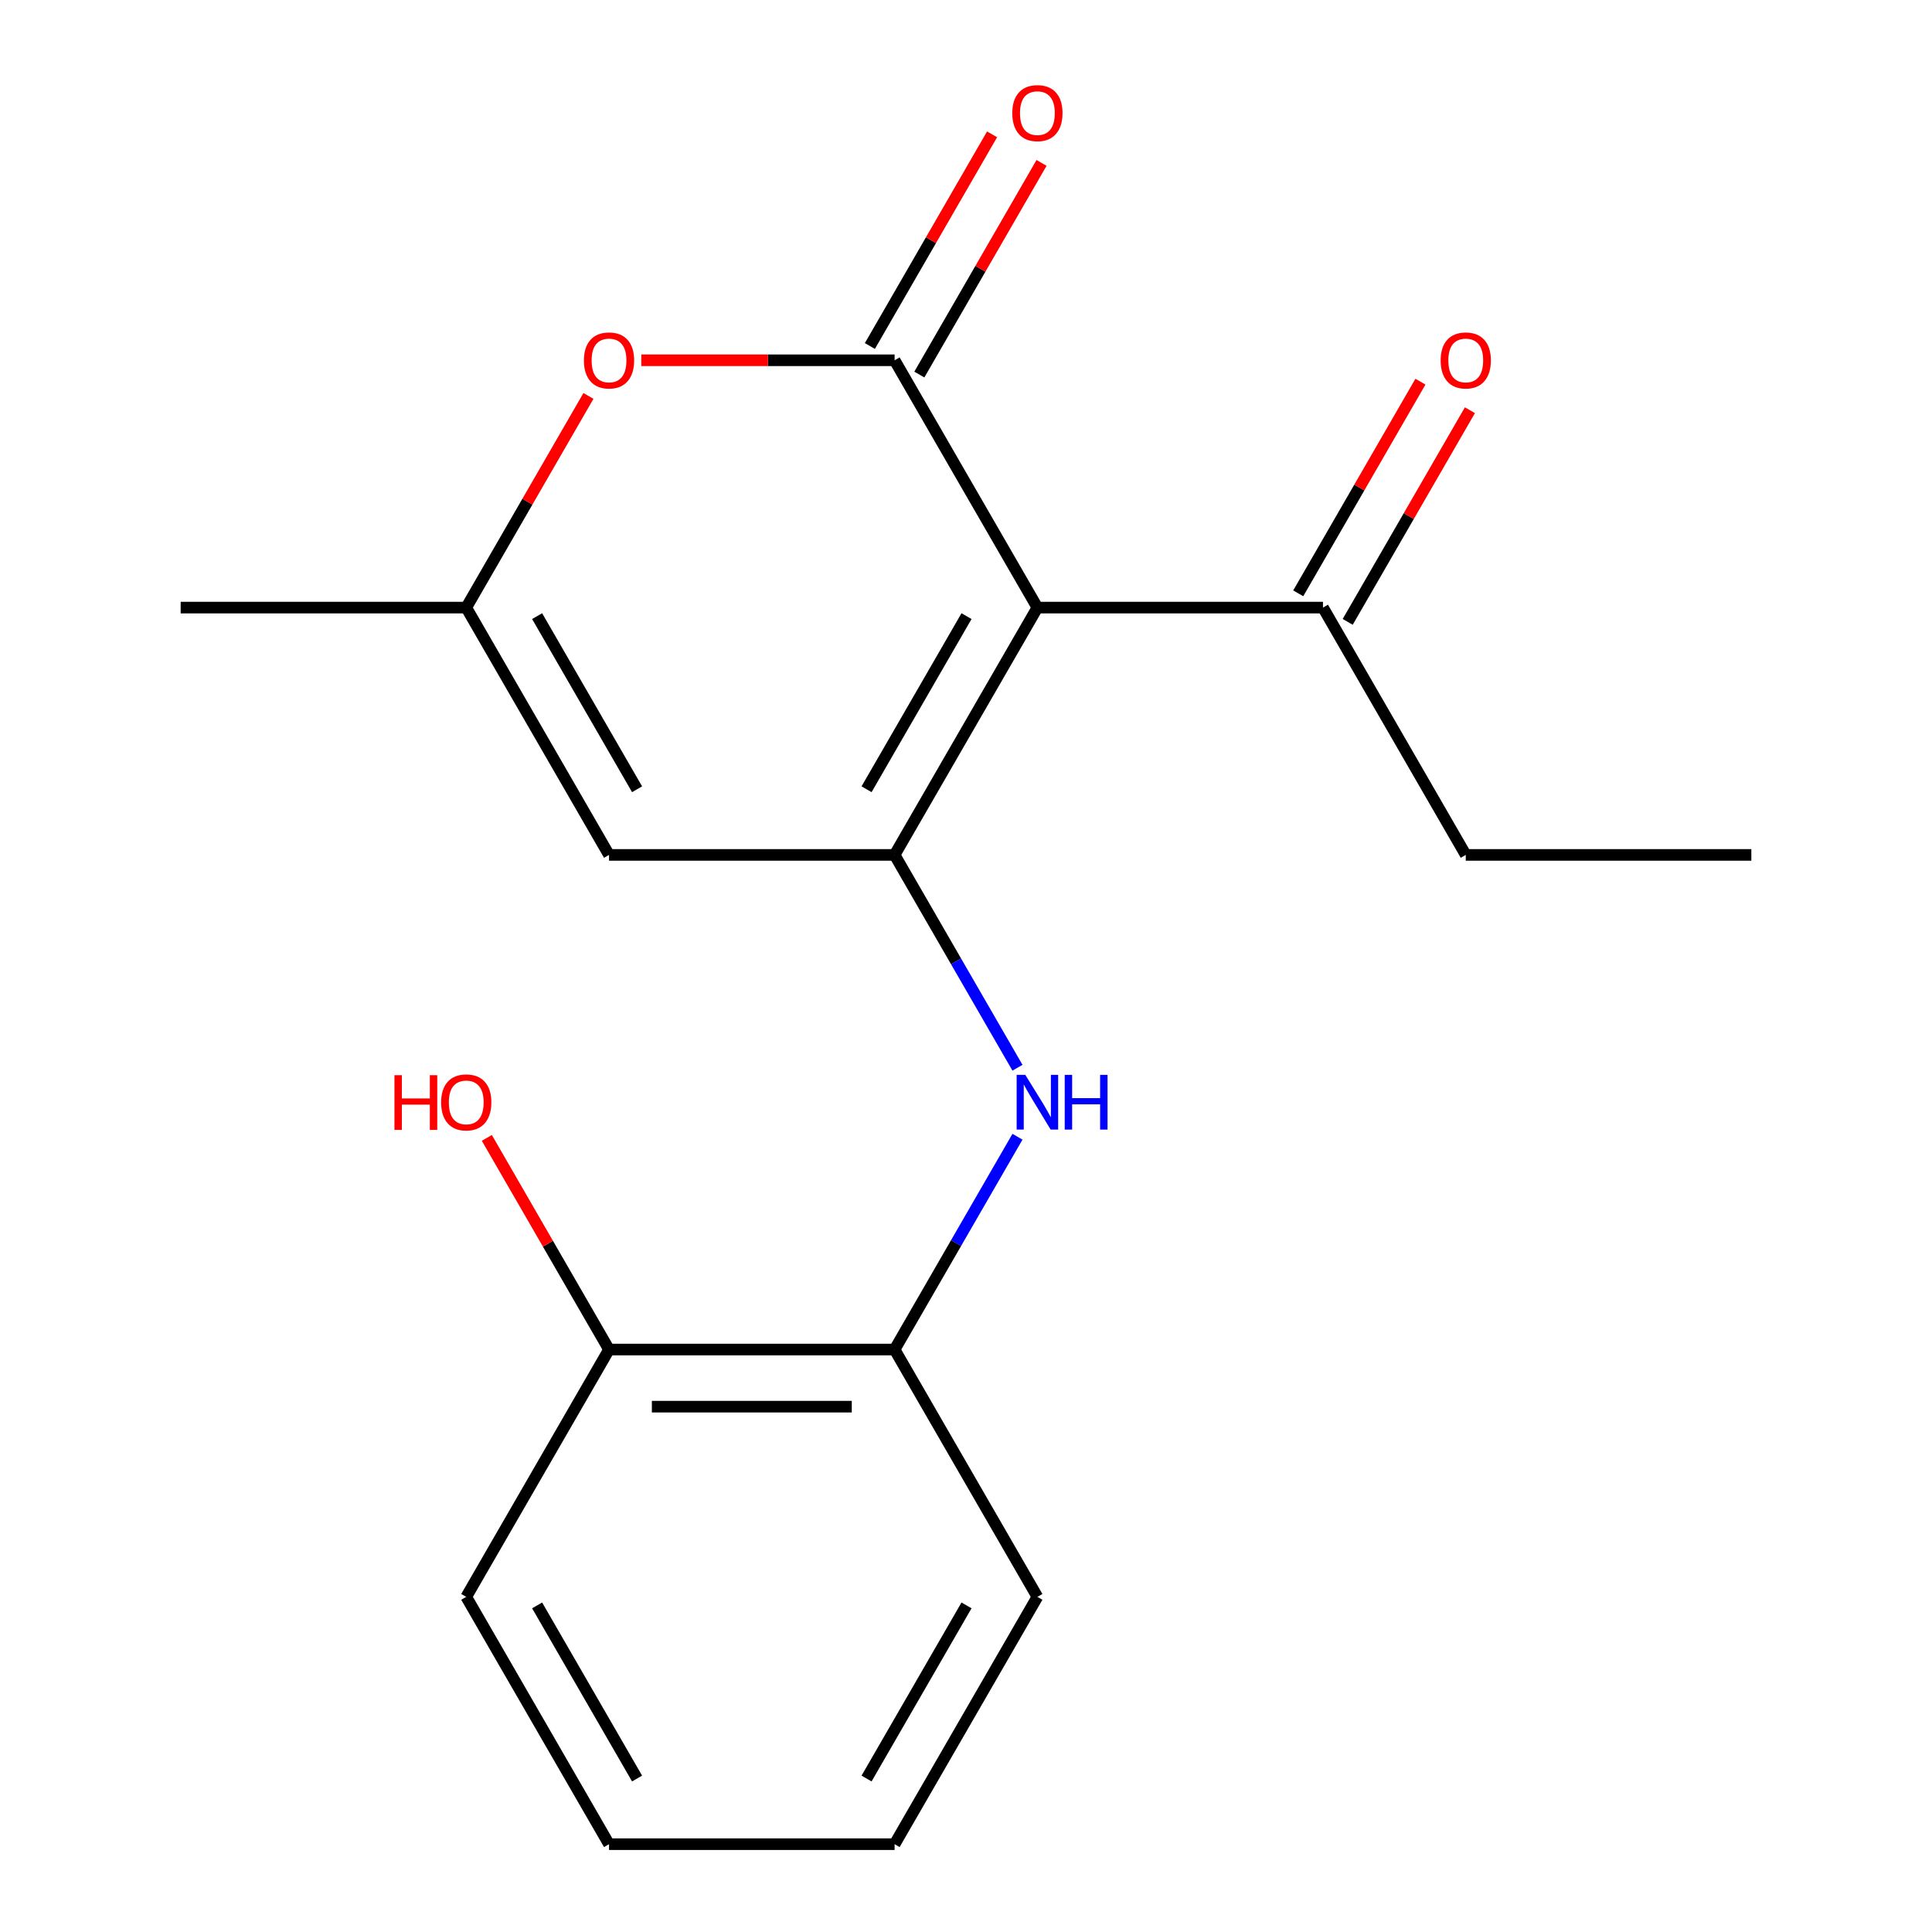 <?xml version='1.0' encoding='iso-8859-1'?>
<svg version='1.1' baseProfile='full'
              xmlns='http://www.w3.org/2000/svg'
                      xmlns:rdkit='http://www.rdkit.org/xml'
                      xmlns:xlink='http://www.w3.org/1999/xlink'
                  xml:space='preserve'
width='1000px' height='1000px' viewBox='0 0 1000 1000'>
<!-- END OF HEADER -->
<rect style='opacity:1.0;fill:#FFFFFF;stroke:none' width='1000' height='1000' x='0' y='0'> </rect>
<path class='bond-0' d='M 536.954,314.492 L 463.046,442.502' style='fill:none;fill-rule:evenodd;stroke:#000000;stroke-width:6px;stroke-linecap:butt;stroke-linejoin:miter;stroke-opacity:1' />
<path class='bond-0' d='M 500.265,318.912 L 448.53,408.519' style='fill:none;fill-rule:evenodd;stroke:#000000;stroke-width:6px;stroke-linecap:butt;stroke-linejoin:miter;stroke-opacity:1' />
<path class='bond-1' d='M 536.954,314.492 L 463.046,186.481' style='fill:none;fill-rule:evenodd;stroke:#000000;stroke-width:6px;stroke-linecap:butt;stroke-linejoin:miter;stroke-opacity:1' />
<path class='bond-6' d='M 536.954,314.492 L 684.768,314.492' style='fill:none;fill-rule:evenodd;stroke:#000000;stroke-width:6px;stroke-linecap:butt;stroke-linejoin:miter;stroke-opacity:1' />
<path class='bond-2' d='M 463.046,442.502 L 315.232,442.502' style='fill:none;fill-rule:evenodd;stroke:#000000;stroke-width:6px;stroke-linecap:butt;stroke-linejoin:miter;stroke-opacity:1' />
<path class='bond-4' d='M 463.046,442.502 L 494.846,497.58' style='fill:none;fill-rule:evenodd;stroke:#000000;stroke-width:6px;stroke-linecap:butt;stroke-linejoin:miter;stroke-opacity:1' />
<path class='bond-4' d='M 494.846,497.58 L 526.645,552.658' style='fill:none;fill-rule:evenodd;stroke:#0000FF;stroke-width:6px;stroke-linecap:butt;stroke-linejoin:miter;stroke-opacity:1' />
<path class='bond-3' d='M 463.046,186.481 L 397.487,186.481' style='fill:none;fill-rule:evenodd;stroke:#000000;stroke-width:6px;stroke-linecap:butt;stroke-linejoin:miter;stroke-opacity:1' />
<path class='bond-3' d='M 397.487,186.481 L 331.928,186.481' style='fill:none;fill-rule:evenodd;stroke:#FF0000;stroke-width:6px;stroke-linecap:butt;stroke-linejoin:miter;stroke-opacity:1' />
<path class='bond-8' d='M 475.848,193.872 L 507.473,139.094' style='fill:none;fill-rule:evenodd;stroke:#000000;stroke-width:6px;stroke-linecap:butt;stroke-linejoin:miter;stroke-opacity:1' />
<path class='bond-8' d='M 507.473,139.094 L 539.099,84.316' style='fill:none;fill-rule:evenodd;stroke:#FF0000;stroke-width:6px;stroke-linecap:butt;stroke-linejoin:miter;stroke-opacity:1' />
<path class='bond-8' d='M 450.245,179.09 L 481.871,124.312' style='fill:none;fill-rule:evenodd;stroke:#000000;stroke-width:6px;stroke-linecap:butt;stroke-linejoin:miter;stroke-opacity:1' />
<path class='bond-8' d='M 481.871,124.312 L 513.497,69.535' style='fill:none;fill-rule:evenodd;stroke:#FF0000;stroke-width:6px;stroke-linecap:butt;stroke-linejoin:miter;stroke-opacity:1' />
<path class='bond-19' d='M 315.232,442.502 L 241.325,314.492' style='fill:none;fill-rule:evenodd;stroke:#000000;stroke-width:6px;stroke-linecap:butt;stroke-linejoin:miter;stroke-opacity:1' />
<path class='bond-19' d='M 329.748,408.519 L 278.014,318.912' style='fill:none;fill-rule:evenodd;stroke:#000000;stroke-width:6px;stroke-linecap:butt;stroke-linejoin:miter;stroke-opacity:1' />
<path class='bond-5' d='M 304.577,204.936 L 272.951,259.714' style='fill:none;fill-rule:evenodd;stroke:#FF0000;stroke-width:6px;stroke-linecap:butt;stroke-linejoin:miter;stroke-opacity:1' />
<path class='bond-5' d='M 272.951,259.714 L 241.325,314.492' style='fill:none;fill-rule:evenodd;stroke:#000000;stroke-width:6px;stroke-linecap:butt;stroke-linejoin:miter;stroke-opacity:1' />
<path class='bond-7' d='M 526.645,588.369 L 494.846,643.446' style='fill:none;fill-rule:evenodd;stroke:#0000FF;stroke-width:6px;stroke-linecap:butt;stroke-linejoin:miter;stroke-opacity:1' />
<path class='bond-7' d='M 494.846,643.446 L 463.046,698.524' style='fill:none;fill-rule:evenodd;stroke:#000000;stroke-width:6px;stroke-linecap:butt;stroke-linejoin:miter;stroke-opacity:1' />
<path class='bond-12' d='M 241.325,314.492 L 93.511,314.492' style='fill:none;fill-rule:evenodd;stroke:#000000;stroke-width:6px;stroke-linecap:butt;stroke-linejoin:miter;stroke-opacity:1' />
<path class='bond-10' d='M 697.569,321.882 L 729.195,267.105' style='fill:none;fill-rule:evenodd;stroke:#000000;stroke-width:6px;stroke-linecap:butt;stroke-linejoin:miter;stroke-opacity:1' />
<path class='bond-10' d='M 729.195,267.105 L 760.821,212.327' style='fill:none;fill-rule:evenodd;stroke:#FF0000;stroke-width:6px;stroke-linecap:butt;stroke-linejoin:miter;stroke-opacity:1' />
<path class='bond-10' d='M 671.967,307.101 L 703.592,252.323' style='fill:none;fill-rule:evenodd;stroke:#000000;stroke-width:6px;stroke-linecap:butt;stroke-linejoin:miter;stroke-opacity:1' />
<path class='bond-10' d='M 703.592,252.323 L 735.218,197.546' style='fill:none;fill-rule:evenodd;stroke:#FF0000;stroke-width:6px;stroke-linecap:butt;stroke-linejoin:miter;stroke-opacity:1' />
<path class='bond-13' d='M 684.768,314.492 L 758.675,442.502' style='fill:none;fill-rule:evenodd;stroke:#000000;stroke-width:6px;stroke-linecap:butt;stroke-linejoin:miter;stroke-opacity:1' />
<path class='bond-9' d='M 463.046,698.524 L 315.232,698.524' style='fill:none;fill-rule:evenodd;stroke:#000000;stroke-width:6px;stroke-linecap:butt;stroke-linejoin:miter;stroke-opacity:1' />
<path class='bond-9' d='M 440.874,728.087 L 337.404,728.087' style='fill:none;fill-rule:evenodd;stroke:#000000;stroke-width:6px;stroke-linecap:butt;stroke-linejoin:miter;stroke-opacity:1' />
<path class='bond-14' d='M 463.046,698.524 L 536.954,826.535' style='fill:none;fill-rule:evenodd;stroke:#000000;stroke-width:6px;stroke-linecap:butt;stroke-linejoin:miter;stroke-opacity:1' />
<path class='bond-11' d='M 315.232,698.524 L 283.606,643.746' style='fill:none;fill-rule:evenodd;stroke:#000000;stroke-width:6px;stroke-linecap:butt;stroke-linejoin:miter;stroke-opacity:1' />
<path class='bond-11' d='M 283.606,643.746 L 251.981,588.969' style='fill:none;fill-rule:evenodd;stroke:#FF0000;stroke-width:6px;stroke-linecap:butt;stroke-linejoin:miter;stroke-opacity:1' />
<path class='bond-15' d='M 315.232,698.524 L 241.325,826.535' style='fill:none;fill-rule:evenodd;stroke:#000000;stroke-width:6px;stroke-linecap:butt;stroke-linejoin:miter;stroke-opacity:1' />
<path class='bond-16' d='M 758.675,442.502 L 906.489,442.502' style='fill:none;fill-rule:evenodd;stroke:#000000;stroke-width:6px;stroke-linecap:butt;stroke-linejoin:miter;stroke-opacity:1' />
<path class='bond-17' d='M 536.954,826.535 L 463.046,954.545' style='fill:none;fill-rule:evenodd;stroke:#000000;stroke-width:6px;stroke-linecap:butt;stroke-linejoin:miter;stroke-opacity:1' />
<path class='bond-17' d='M 500.265,830.955 L 448.53,920.562' style='fill:none;fill-rule:evenodd;stroke:#000000;stroke-width:6px;stroke-linecap:butt;stroke-linejoin:miter;stroke-opacity:1' />
<path class='bond-20' d='M 241.325,826.535 L 315.232,954.545' style='fill:none;fill-rule:evenodd;stroke:#000000;stroke-width:6px;stroke-linecap:butt;stroke-linejoin:miter;stroke-opacity:1' />
<path class='bond-20' d='M 278.014,830.955 L 329.748,920.562' style='fill:none;fill-rule:evenodd;stroke:#000000;stroke-width:6px;stroke-linecap:butt;stroke-linejoin:miter;stroke-opacity:1' />
<path class='bond-18' d='M 463.046,954.545 L 315.232,954.545' style='fill:none;fill-rule:evenodd;stroke:#000000;stroke-width:6px;stroke-linecap:butt;stroke-linejoin:miter;stroke-opacity:1' />
<path  class='atom-4' d='M 302.232 186.561
Q 302.232 179.761, 305.592 175.961
Q 308.952 172.161, 315.232 172.161
Q 321.512 172.161, 324.872 175.961
Q 328.232 179.761, 328.232 186.561
Q 328.232 193.441, 324.832 197.361
Q 321.432 201.241, 315.232 201.241
Q 308.992 201.241, 305.592 197.361
Q 302.232 193.481, 302.232 186.561
M 315.232 198.041
Q 319.552 198.041, 321.872 195.161
Q 324.232 192.241, 324.232 186.561
Q 324.232 181.001, 321.872 178.201
Q 319.552 175.361, 315.232 175.361
Q 310.912 175.361, 308.552 178.161
Q 306.232 180.961, 306.232 186.561
Q 306.232 192.281, 308.552 195.161
Q 310.912 198.041, 315.232 198.041
' fill='#FF0000'/>
<path  class='atom-5' d='M 530.694 556.353
L 539.974 571.353
Q 540.894 572.833, 542.374 575.513
Q 543.854 578.193, 543.934 578.353
L 543.934 556.353
L 547.694 556.353
L 547.694 584.673
L 543.814 584.673
L 533.854 568.273
Q 532.694 566.353, 531.454 564.153
Q 530.254 561.953, 529.894 561.273
L 529.894 584.673
L 526.214 584.673
L 526.214 556.353
L 530.694 556.353
' fill='#0000FF'/>
<path  class='atom-5' d='M 551.094 556.353
L 554.934 556.353
L 554.934 568.393
L 569.414 568.393
L 569.414 556.353
L 573.254 556.353
L 573.254 584.673
L 569.414 584.673
L 569.414 571.593
L 554.934 571.593
L 554.934 584.673
L 551.094 584.673
L 551.094 556.353
' fill='#0000FF'/>
<path  class='atom-9' d='M 523.954 58.55
Q 523.954 51.75, 527.314 47.95
Q 530.674 44.15, 536.954 44.15
Q 543.234 44.15, 546.594 47.95
Q 549.954 51.75, 549.954 58.55
Q 549.954 65.43, 546.554 69.35
Q 543.154 73.23, 536.954 73.23
Q 530.714 73.23, 527.314 69.35
Q 523.954 65.47, 523.954 58.55
M 536.954 70.03
Q 541.274 70.03, 543.594 67.15
Q 545.954 64.23, 545.954 58.55
Q 545.954 52.99, 543.594 50.19
Q 541.274 47.35, 536.954 47.35
Q 532.634 47.35, 530.274 50.15
Q 527.954 52.95, 527.954 58.55
Q 527.954 64.27, 530.274 67.15
Q 532.634 70.03, 536.954 70.03
' fill='#FF0000'/>
<path  class='atom-11' d='M 745.675 186.561
Q 745.675 179.761, 749.035 175.961
Q 752.395 172.161, 758.675 172.161
Q 764.955 172.161, 768.315 175.961
Q 771.675 179.761, 771.675 186.561
Q 771.675 193.441, 768.275 197.361
Q 764.875 201.241, 758.675 201.241
Q 752.435 201.241, 749.035 197.361
Q 745.675 193.481, 745.675 186.561
M 758.675 198.041
Q 762.995 198.041, 765.315 195.161
Q 767.675 192.241, 767.675 186.561
Q 767.675 181.001, 765.315 178.201
Q 762.995 175.361, 758.675 175.361
Q 754.355 175.361, 751.995 178.161
Q 749.675 180.961, 749.675 186.561
Q 749.675 192.281, 751.995 195.161
Q 754.355 198.041, 758.675 198.041
' fill='#FF0000'/>
<path  class='atom-12' d='M 204.165 556.513
L 208.005 556.513
L 208.005 568.553
L 222.485 568.553
L 222.485 556.513
L 226.325 556.513
L 226.325 584.833
L 222.485 584.833
L 222.485 571.753
L 208.005 571.753
L 208.005 584.833
L 204.165 584.833
L 204.165 556.513
' fill='#FF0000'/>
<path  class='atom-12' d='M 228.325 570.593
Q 228.325 563.793, 231.685 559.993
Q 235.045 556.193, 241.325 556.193
Q 247.605 556.193, 250.965 559.993
Q 254.325 563.793, 254.325 570.593
Q 254.325 577.473, 250.925 581.393
Q 247.525 585.273, 241.325 585.273
Q 235.085 585.273, 231.685 581.393
Q 228.325 577.513, 228.325 570.593
M 241.325 582.073
Q 245.645 582.073, 247.965 579.193
Q 250.325 576.273, 250.325 570.593
Q 250.325 565.033, 247.965 562.233
Q 245.645 559.393, 241.325 559.393
Q 237.005 559.393, 234.645 562.193
Q 232.325 564.993, 232.325 570.593
Q 232.325 576.313, 234.645 579.193
Q 237.005 582.073, 241.325 582.073
' fill='#FF0000'/>
</svg>
